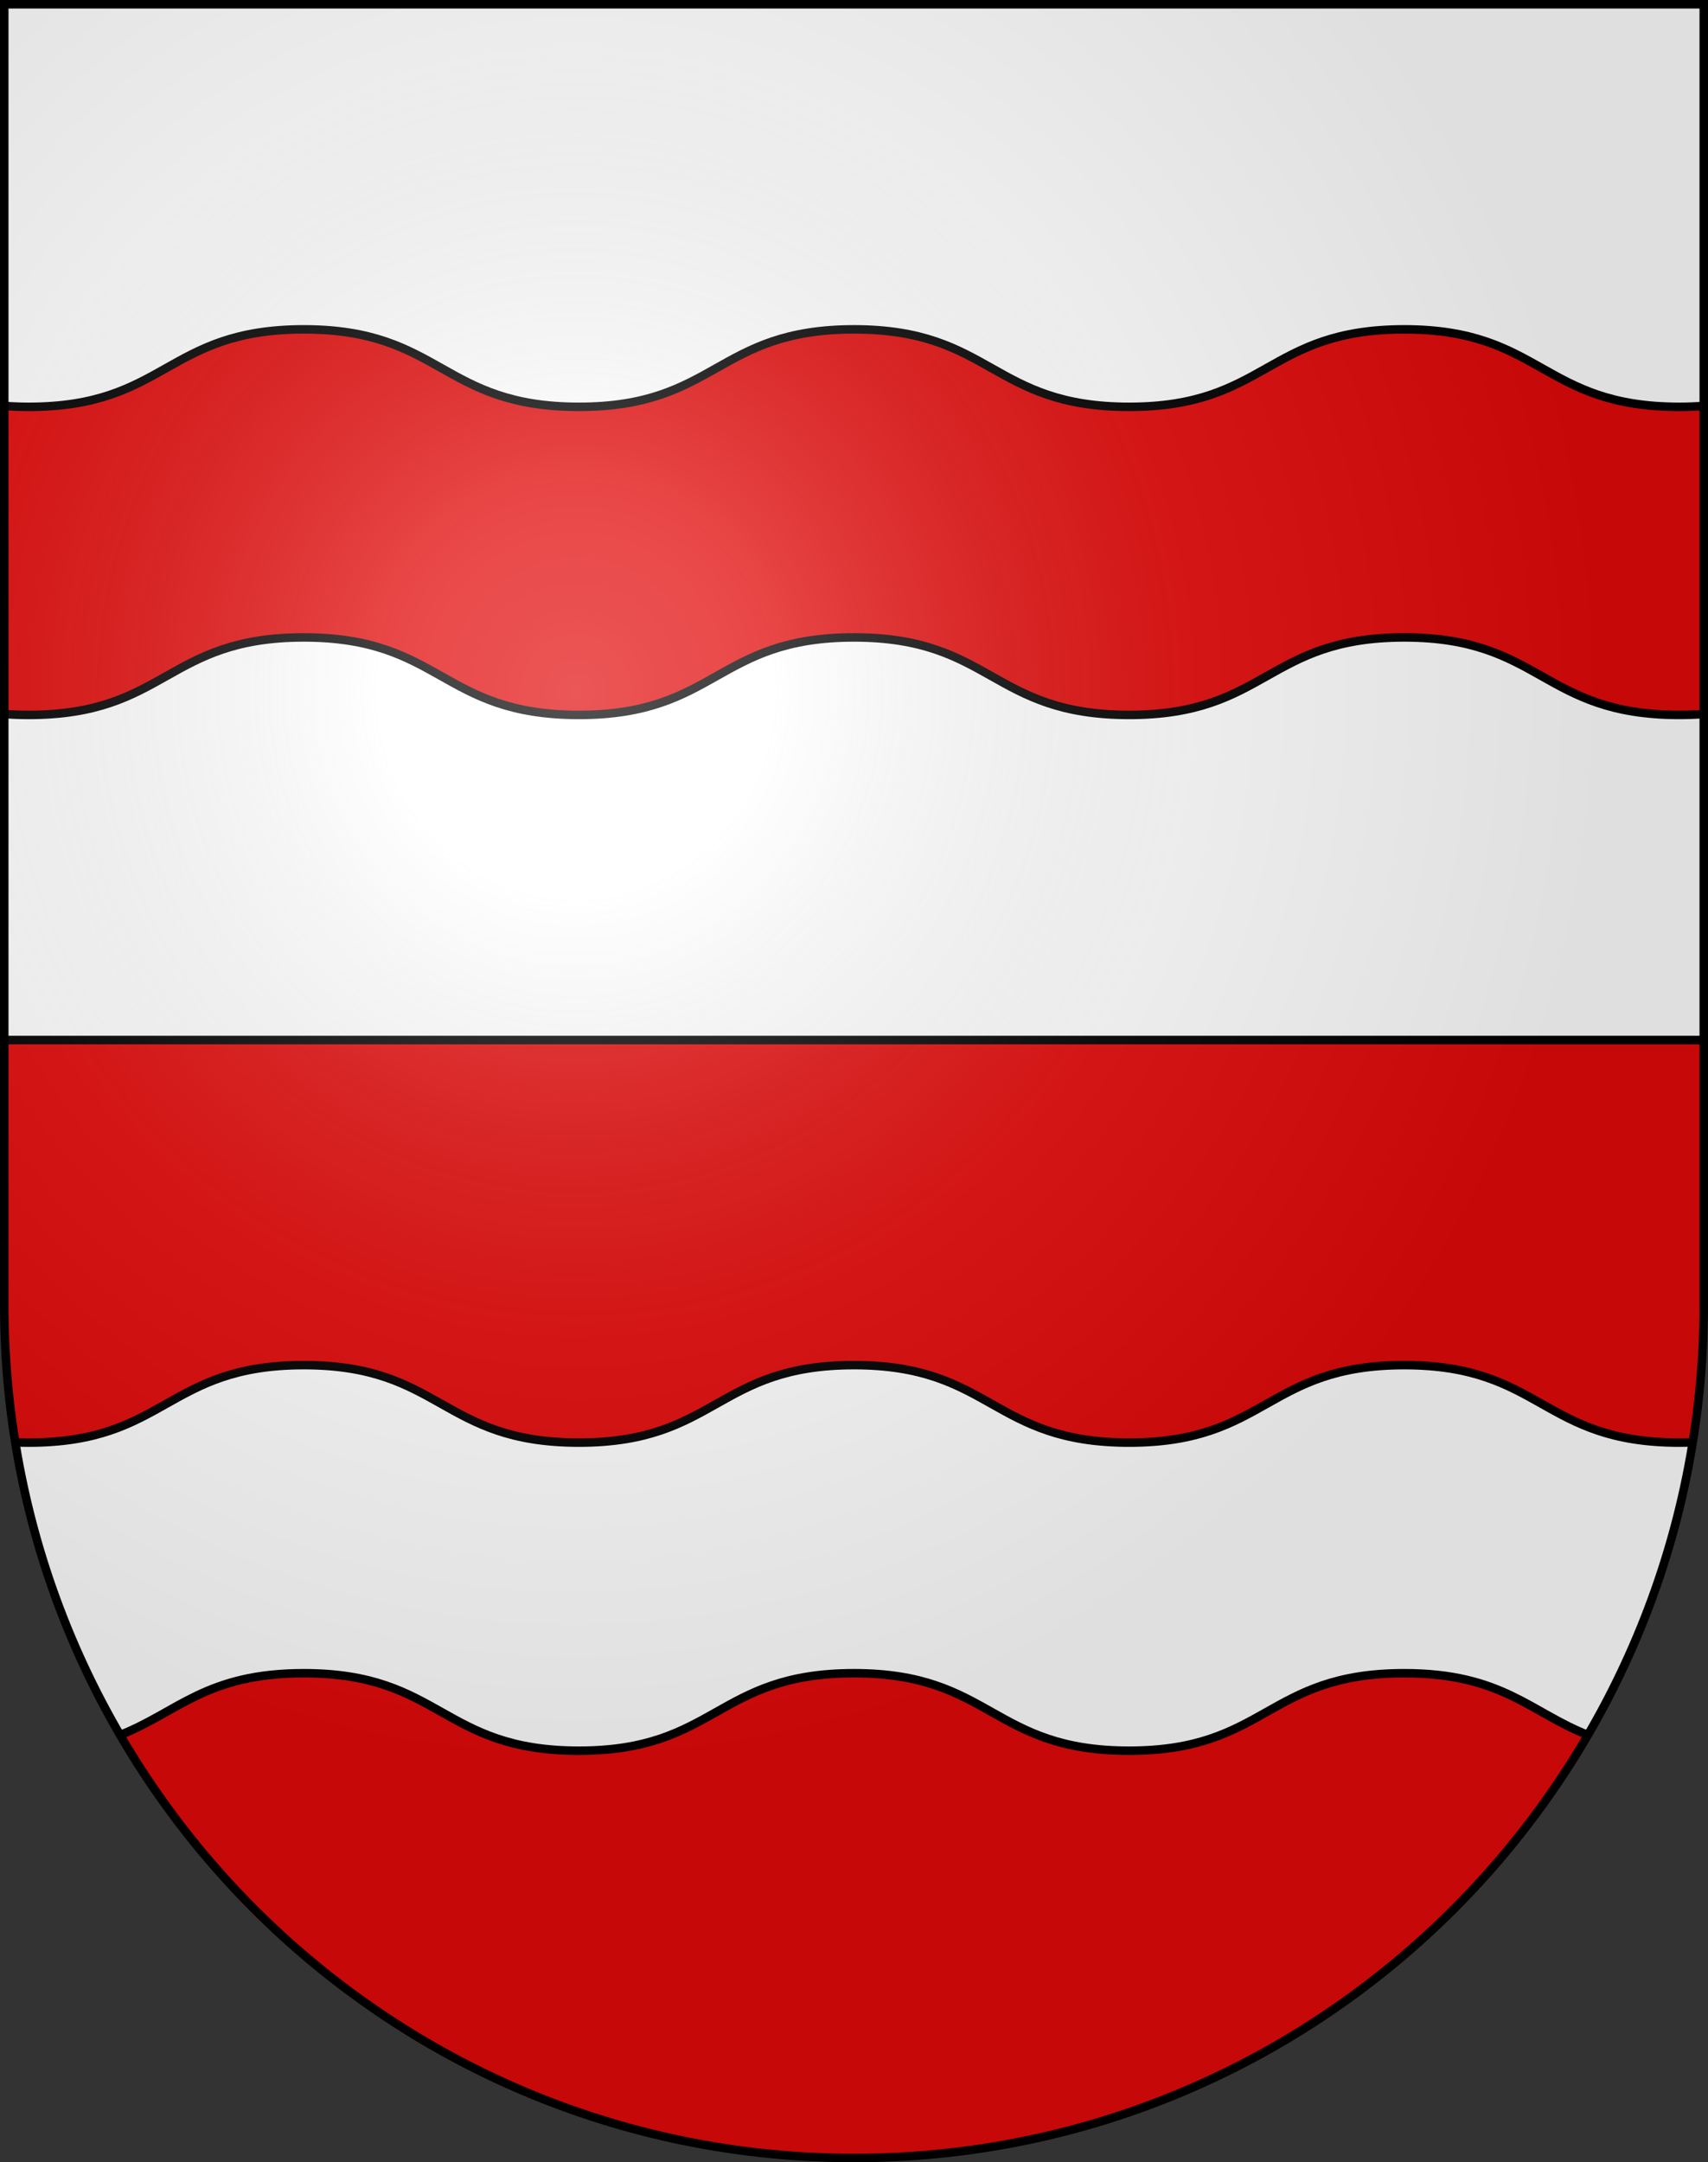 <?xml version="1.0" encoding="UTF-8" standalone="no"?> <svg xmlns:dc="http://purl.org/dc/elements/1.1/" xmlns:cc="http://creativecommons.org/ns#" xmlns:rdf="http://www.w3.org/1999/02/22-rdf-syntax-ns#" xmlns:svg="http://www.w3.org/2000/svg" xmlns="http://www.w3.org/2000/svg" xmlns:xlink="http://www.w3.org/1999/xlink" xmlns:sodipodi="http://sodipodi.sourceforge.net/DTD/sodipodi-0.dtd" xmlns:inkscape="http://www.inkscape.org/namespaces/inkscape" height="763" width="603" version="1.0" id="svg20" sodipodi:version="0.32" inkscape:version="0.46" sodipodi:docname="Morges-coat_of_arms.svg" sodipodi:docbase="C:\Documents and Settings\Steve\Bureau\Blason Villages Suisse pour Wikipédia (par Delta-9)" inkscape:output_extension="org.inkscape.output.svg.inkscape"><rect width="100%" height="100%" fill="#333333" stroke="none"/><defs id="defs29"><linearGradient id="linearGradient2893"><stop style="stop-color:#ffffff;stop-opacity:0.314;" offset="0" id="stop2895"></stop><stop id="stop2897" offset="0.19" style="stop-color:#ffffff;stop-opacity:0.251;"></stop><stop style="stop-color:#6b6b6b;stop-opacity:0.125;" offset="0.6" id="stop2901"></stop><stop style="stop-color:#000000;stop-opacity:0.125;" offset="1" id="stop2899"></stop></linearGradient><linearGradient id="linearGradient2955"><stop style="stop-color:white;stop-opacity:0;" offset="0" id="stop2965"></stop><stop style="stop-color:black;stop-opacity:0.646;" offset="1" id="stop2959"></stop></linearGradient><radialGradient inkscape:collect="always" xlink:href="#linearGradient2893" id="radialGradient3236" gradientUnits="userSpaceOnUse" gradientTransform="matrix(1.215,1.531577e-24,1.464684e-23,1.267,-839.192,-490.489)" cx="858.042" cy="579.933" fx="858.042" fy="579.933" r="300"></radialGradient></defs><desc id="desc22">Coat of Arms of Canton of Freiburg (Fribourg)</desc><g inkscape:groupmode="layer" id="layer1" inkscape:label="Fond écu" style="opacity:1;display:inline" sodipodi:insensitive="true"><path id="path1899" d="M 1.5,1.5 L 1.5,460.368 C 1.5,626.678 135.815,761.5 301.5,761.5 C 467.185,761.5 601.5,626.678 601.5,460.368 L 601.5,1.5 L 1.5,1.5 z" style="fill:#e20909;fill-opacity:1"></path><rect height="365.5" width="600" y="1.5" x="1.5" id="rect2505" style="opacity:1;fill:#ffffff"></rect></g><g inkscape:groupmode="layer" id="layer2" inkscape:label="Meubles" style="opacity:1;display:inline" sodipodi:insensitive="true"><path id="path2472" d="M 597.591,508.963 C 596.067,509.023 594.51,509.065 592.879,509.065 C 544.318,509.065 544.318,481.718 495.755,481.718 C 447.192,481.718 447.192,509.065 398.627,509.065 C 350.064,509.065 350.064,481.718 301.499,481.718 C 252.936,481.718 252.936,509.065 204.374,509.065 C 155.811,509.065 155.81,481.718 107.248,481.718 C 58.685,481.718 58.685,509.065 10.121,509.065 C 8.49,509.065 6.933,509.023 5.408,508.963 C 11.413,546.109 24.182,580.971 42.414,612.24 C 62.743,604.249 72.729,590.433 107.249,590.433 C 155.811,590.433 155.811,617.78 204.375,617.78 C 252.939,617.78 252.939,590.433 301.5,590.433 C 350.064,590.433 350.064,617.78 398.628,617.78 C 447.192,617.78 447.192,590.433 495.756,590.433 C 530.275,590.433 540.261,604.247 560.587,612.239 C 578.817,580.97 591.586,546.108 597.591,508.963 z" style="fill:#ffffff"></path><path id="path2474" d="M 601.499,251.956 L 601.499,143.239 C 598.796,143.443 595.945,143.564 592.879,143.564 C 544.318,143.564 544.318,116.218 495.755,116.218 C 447.192,116.218 447.192,143.564 398.627,143.564 C 350.064,143.564 350.064,116.218 301.499,116.218 C 252.936,116.218 252.936,143.564 204.374,143.564 C 155.811,143.564 155.81,116.218 107.248,116.218 C 58.685,116.218 58.685,143.564 10.121,143.564 C 7.055,143.564 4.203,143.443 1.499,143.239 L 1.499,251.957 C 4.203,252.162 7.054,252.282 10.121,252.282 C 58.685,252.282 58.685,224.935 107.248,224.935 C 155.81,224.935 155.81,252.282 204.374,252.282 C 252.938,252.282 252.938,224.935 301.499,224.935 C 350.063,224.935 350.063,252.282 398.627,252.282 C 447.191,252.282 447.191,224.935 495.755,224.935 C 544.319,224.935 544.318,252.282 592.879,252.282 C 595.945,252.282 598.796,252.161 601.499,251.956 z" style="fill:#e20909"></path><path style="fill:none;stroke:#000000;stroke-width:3" d="M 597.591,508.963 C 596.067,509.023 594.51,509.065 592.879,509.065 C 544.318,509.065 544.318,481.718 495.755,481.718 C 447.192,481.718 447.192,509.065 398.627,509.065 C 350.064,509.065 350.064,481.718 301.499,481.718 C 252.936,481.718 252.936,509.065 204.374,509.065 C 155.811,509.065 155.81,481.718 107.248,481.718 C 58.685,481.718 58.685,509.065 10.121,509.065 C 8.49,509.065 6.933,509.023 5.408,508.963" id="path2478"></path><path style="fill:none;stroke:#000000;stroke-width:3" d="M 42.414,612.241 C 62.743,604.25 72.729,590.434 107.249,590.434 C 155.811,590.434 155.811,617.781 204.375,617.781 C 252.939,617.781 252.939,590.434 301.5,590.434 C 350.064,590.434 350.064,617.781 398.628,617.781 C 447.192,617.781 447.192,590.434 495.756,590.434 C 530.275,590.434 540.261,604.248 560.587,612.24" id="path2480"></path><line style="fill:none;stroke:#000000;stroke-width:3" id="line2509" x1="1.5" y1="367" x2="601.498" y2="367"></line><path style="fill:none;stroke:#000000;stroke-width:3" d="M 1.5,251.956 C 4.204,252.161 7.055,252.281 10.122,252.281 C 58.686,252.281 58.686,224.934 107.249,224.934 C 155.811,224.934 155.811,252.281 204.375,252.281 C 252.939,252.281 252.939,224.934 301.5,224.934 C 350.064,224.934 350.064,252.281 398.628,252.281 C 447.192,252.281 447.192,224.934 495.756,224.934 C 544.32,224.934 544.319,252.281 592.88,252.281 C 595.946,252.281 598.797,252.16 601.5,251.956" id="path2483"></path><path style="fill:none;stroke:#000000;stroke-width:3" d="M 601.499,143.239 C 598.796,143.443 595.945,143.564 592.879,143.564 C 544.318,143.564 544.318,116.218 495.755,116.218 C 447.192,116.218 447.192,143.564 398.627,143.564 C 350.064,143.564 350.064,116.218 301.499,116.218 C 252.936,116.218 252.936,143.564 204.374,143.564 C 155.811,143.564 155.81,116.218 107.248,116.218 C 58.685,116.218 58.685,143.564 10.121,143.564 C 7.055,143.564 4.203,143.443 1.499,143.239" id="path2485"></path></g><g inkscape:groupmode="layer" id="layer3" inkscape:label="Reflet final" style="display:inline" sodipodi:insensitive="true"><path style="fill:url(#radialGradient3236);fill-opacity:1" d="M 1.5,1.5 L 1.5,460.368 C 1.5,626.679 135.815,761.5 301.5,761.5 C 467.185,761.5 601.5,626.679 601.5,460.368 L 601.5,1.5 L 1.5,1.5 z " id="path2346"></path></g><g inkscape:groupmode="layer" id="layer4" inkscape:label="Contour final" style="display:inline" sodipodi:insensitive="true"><path style="fill:none;fill-opacity:1;stroke:#000000;stroke-width:3;stroke-miterlimit:4;stroke-dasharray:none;stroke-opacity:1" d="M 1.5,1.5 L 1.5,460.368 C 1.5,626.679 135.815,761.5 301.5,761.5 C 467.185,761.5 601.5,626.679 601.5,460.368 L 601.5,1.5 L 1.5,1.5 z" id="path3239"></path></g></svg> 